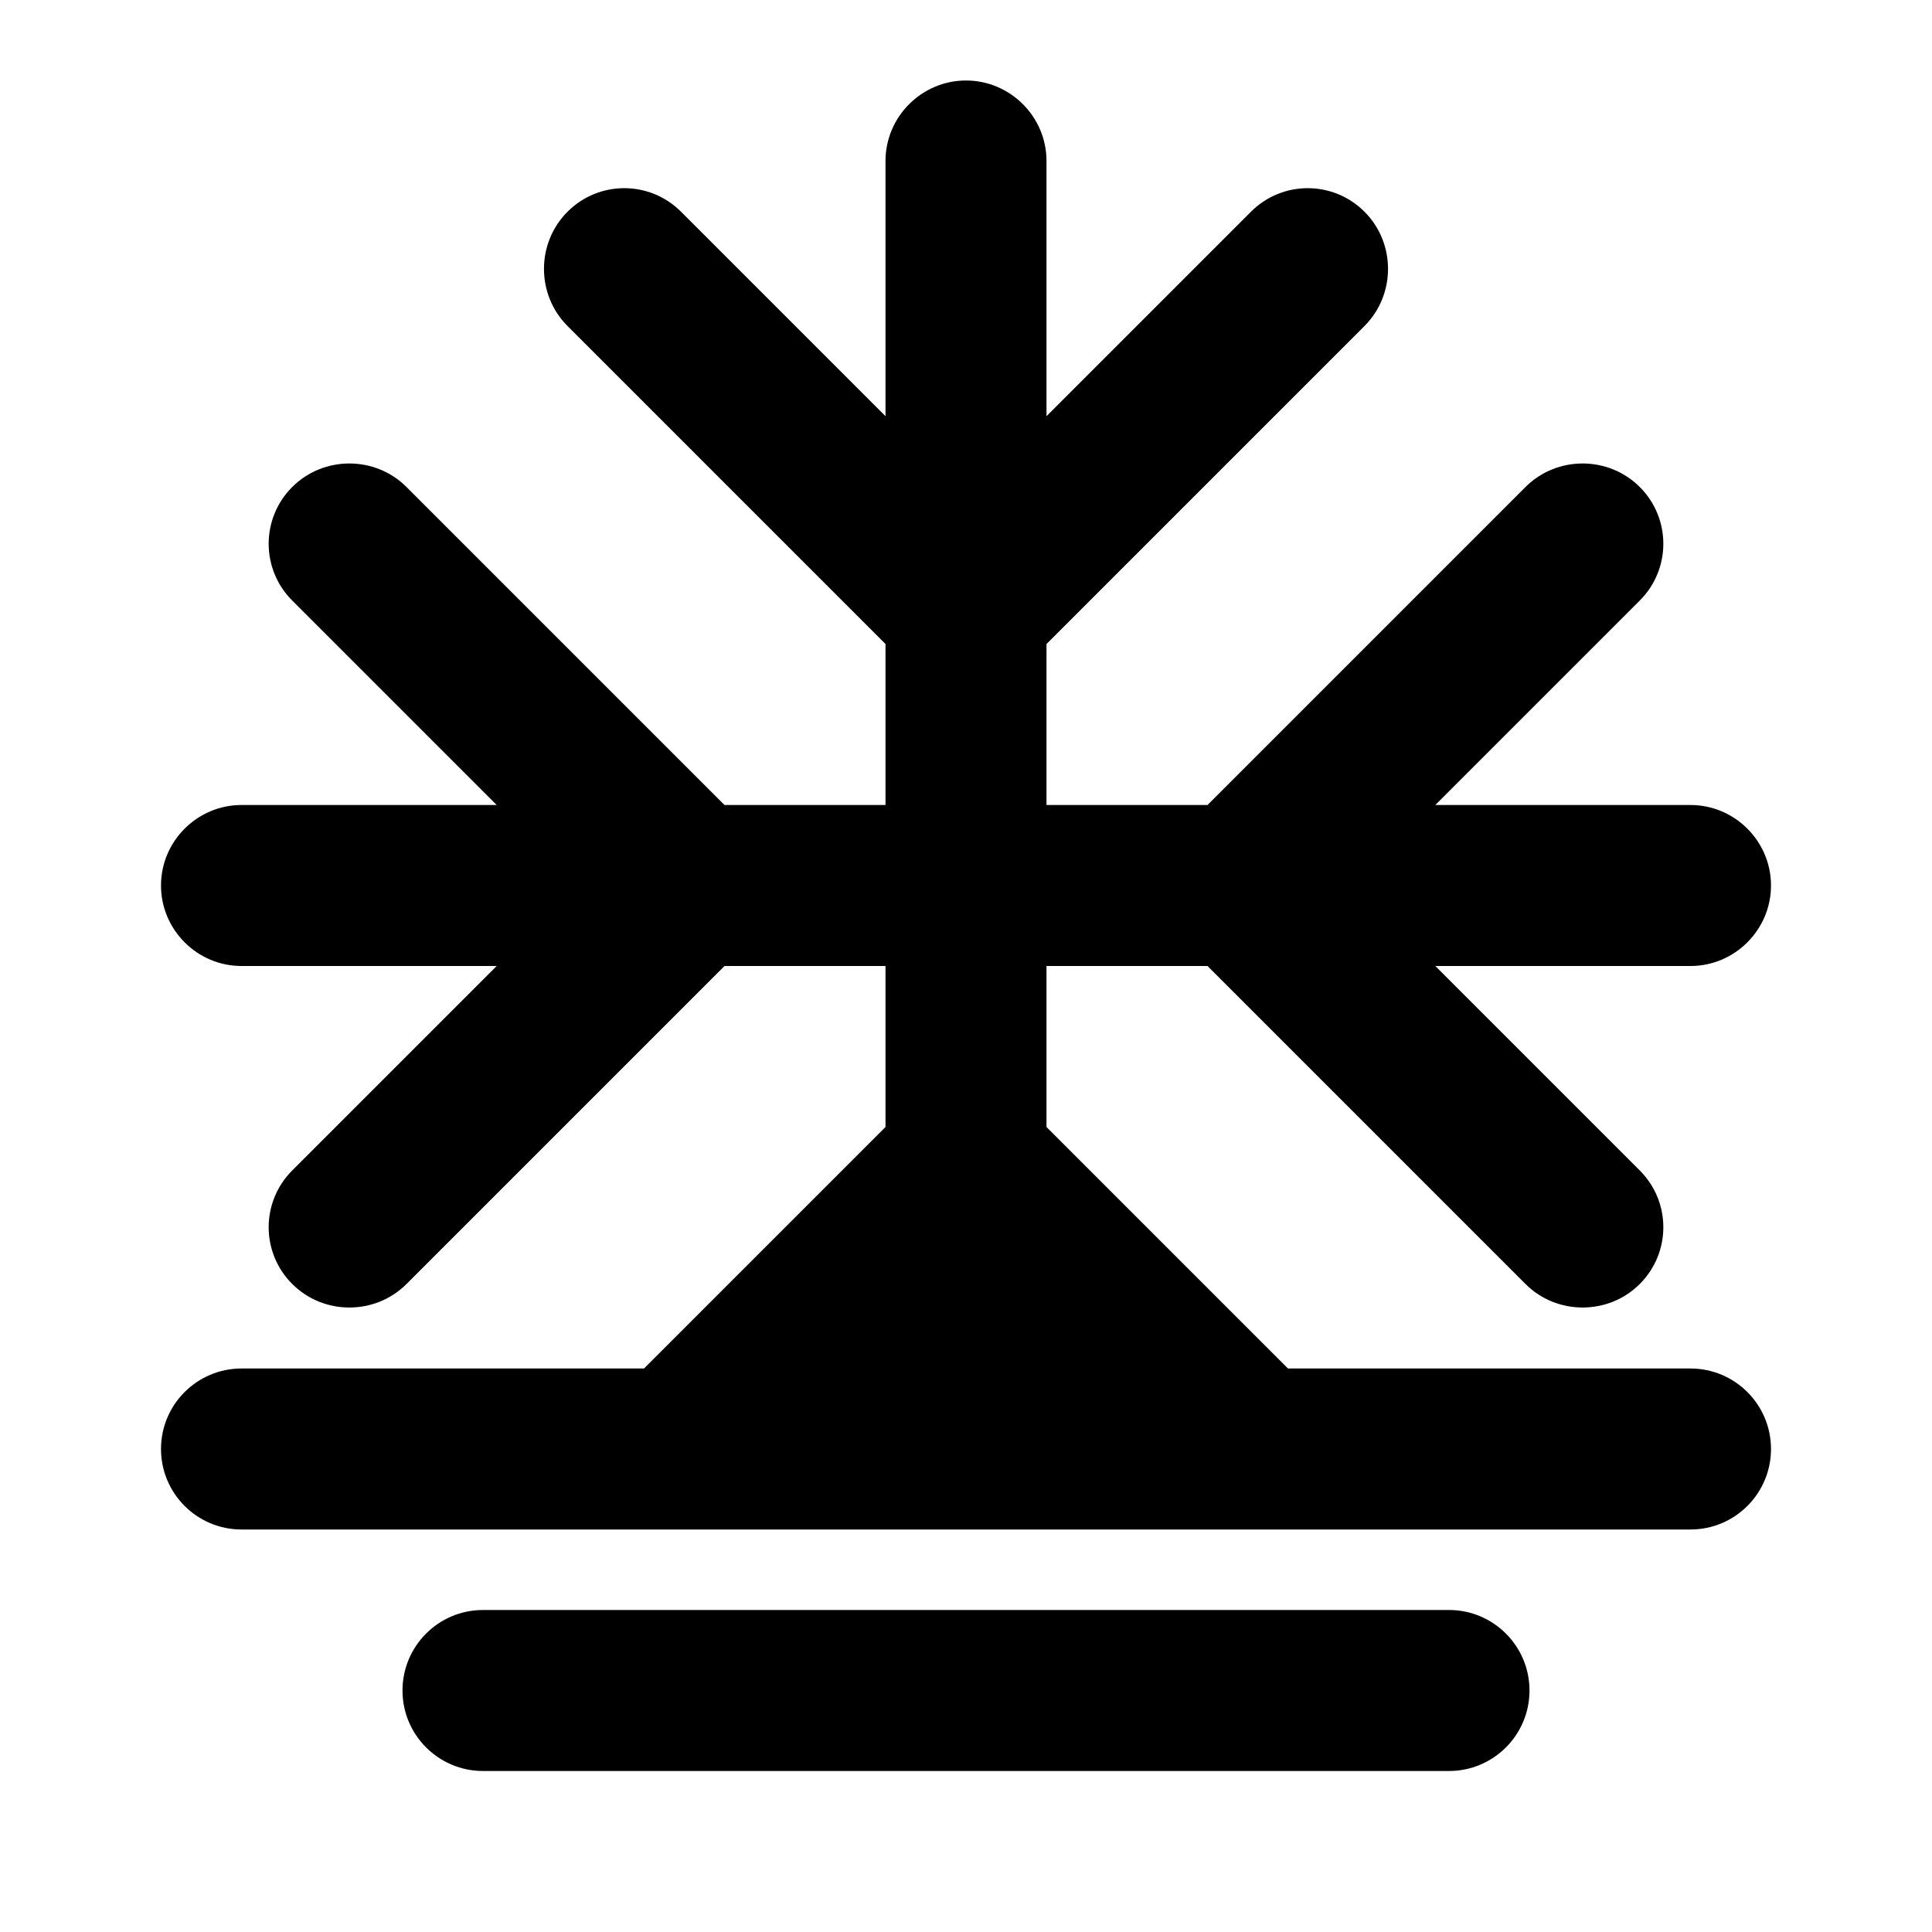 <?xml version="1.0" encoding="UTF-8"?>
<svg xmlns="http://www.w3.org/2000/svg" width="24" height="24" viewBox="0 0 24 24" fill="none">
  <path d="M16 17H21C21.552 17 22 17.448 22 18C22 18.552 21.552 19 21 19H3C2.448 19 2 18.552 2 18C2 17.448 2.448 17 3 17H8L11 14V12H9L5.05 15.95C4.66 16.34 4.02 16.34 3.63 15.95C3.24 15.56 3.24 14.93 3.63 14.54L6.17 12H3C2.45 12 2 11.55 2 11C2 10.45 2.45 10 3 10H6.17L3.63 7.46C3.24 7.07 3.24 6.44 3.63 6.05C4.02 5.66 4.66 5.66 5.05 6.05L9 10H11V8L7.05 4.05C6.66 3.66 6.66 3.02 7.05 2.63C7.44 2.24 8.07 2.24 8.46 2.63L11 5.17V2C11 1.45 11.45 1 12 1C12.55 1 13 1.45 13 2V5.17L15.54 2.63C15.93 2.24 16.56 2.24 16.95 2.63C17.34 3.02 17.34 3.66 16.95 4.05L13 8V10H15L18.95 6.05C19.34 5.66 19.98 5.66 20.37 6.05C20.76 6.44 20.76 7.07 20.37 7.46L17.83 10H21C21.55 10 22 10.45 22 11C22 11.55 21.55 12 21 12H17.83L20.37 14.54C20.76 14.93 20.76 15.56 20.37 15.95C19.98 16.34 19.34 16.34 18.95 15.95L15 12H13V14L16 17Z" fill="black"></path>
  <path d="M5 21C5 20.448 5.448 20 6 20H18C18.552 20 19 20.448 19 21C19 21.552 18.552 22 18 22H6C5.448 22 5 21.552 5 21Z" fill="black"></path>
</svg>
